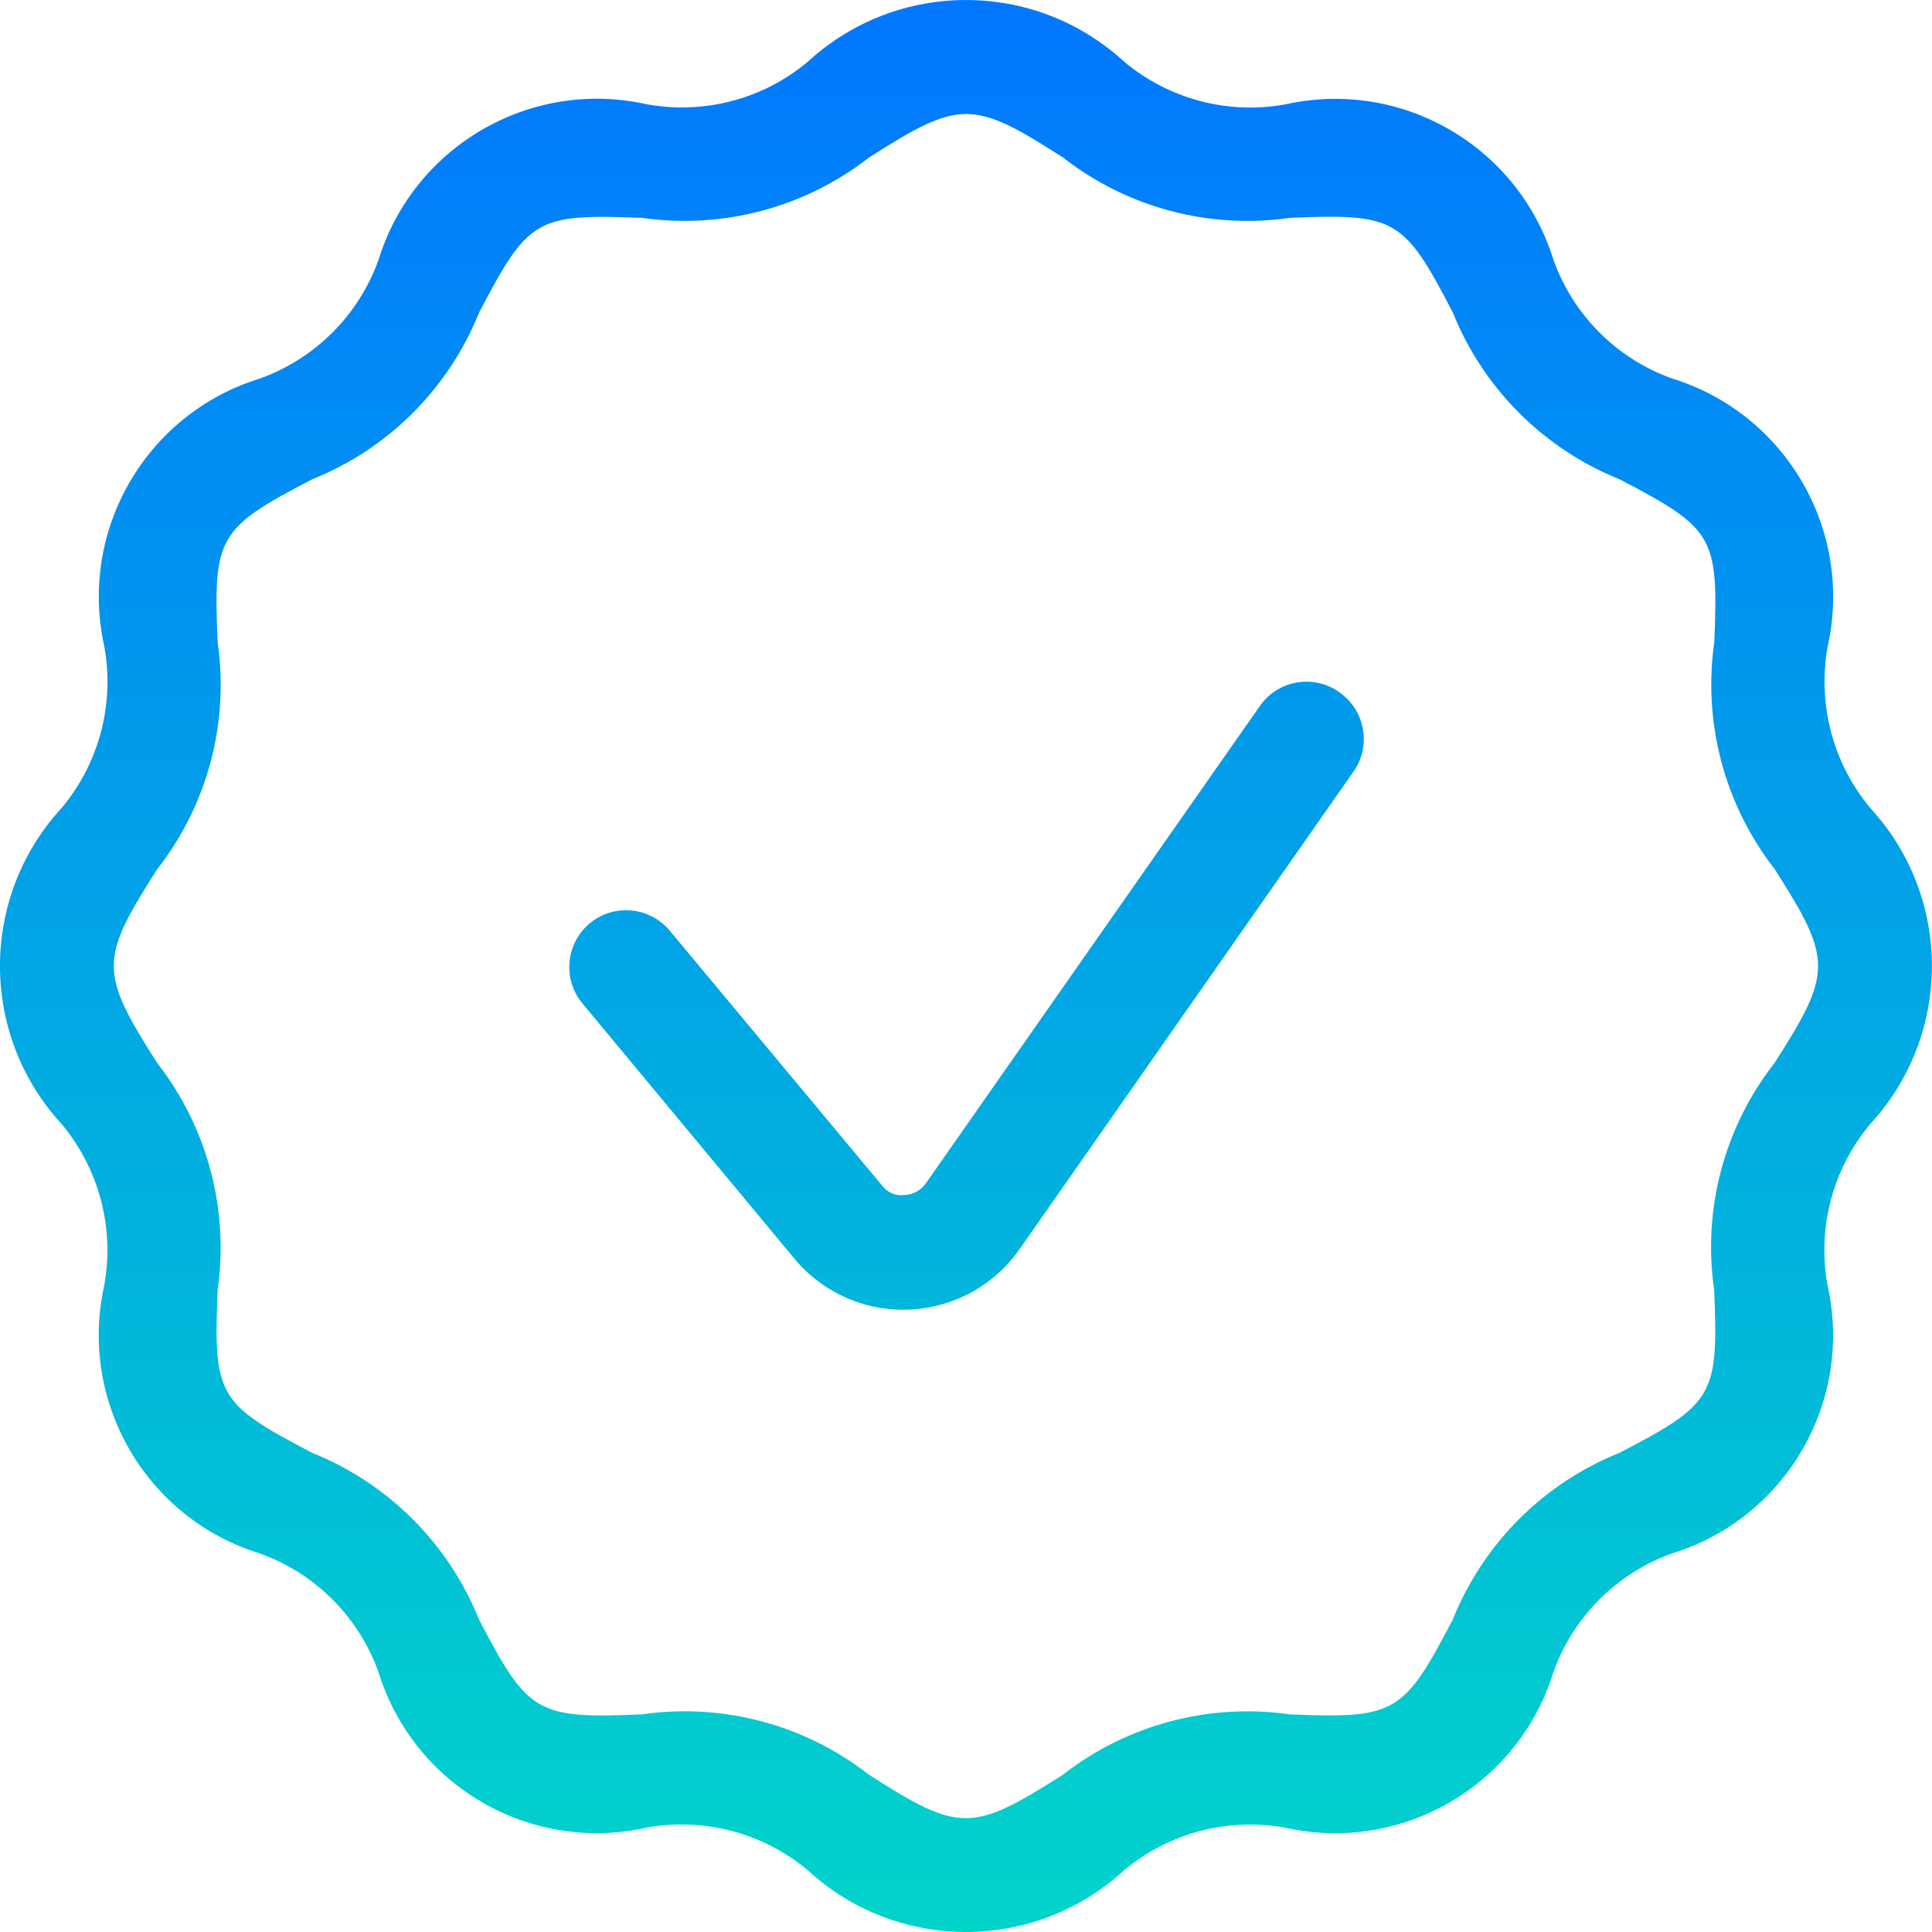 <svg width="70" height="70" viewBox="0 0 70 70" fill="none" xmlns="http://www.w3.org/2000/svg">
<g clip-path="url(#clip0_52_1074)">
<path d="M66.221 23.424C67.157 19.212 64.704 14.988 60.583 13.714C58.58 12.998 57.003 11.422 56.286 9.42C55.01 5.296 50.789 2.843 46.575 3.781C44.491 4.161 42.345 3.593 40.722 2.229C37.487 -0.742 32.513 -0.742 29.278 2.229C27.655 3.593 25.509 4.159 23.426 3.776C19.212 2.84 14.987 5.296 13.714 9.417C12.997 11.417 11.422 12.992 9.42 13.714C5.294 14.983 2.841 19.212 3.779 23.424C4.159 25.509 3.59 27.656 2.229 29.279C-0.745 32.514 -0.745 37.486 2.229 40.721C3.59 42.347 4.156 44.493 3.776 46.576C2.841 50.788 5.294 55.015 9.415 56.285C11.417 57.002 12.995 58.58 13.712 60.58C14.985 64.704 19.209 67.159 23.423 66.218C25.506 65.841 27.652 66.407 29.275 67.771C32.511 70.742 37.485 70.742 40.72 67.771C42.343 66.407 44.489 65.841 46.572 66.223C50.786 67.159 55.01 64.706 56.283 60.585C56.998 58.582 58.575 57.005 60.575 56.285C64.702 55.017 67.157 50.788 66.216 46.576C65.836 44.49 66.402 42.344 67.766 40.721C70.74 37.486 70.74 32.514 67.766 29.279C66.41 27.656 65.841 25.509 66.221 23.424ZM64.296 38.512C62.472 40.842 61.682 43.816 62.108 46.745C62.264 50.546 62.108 50.861 58.676 52.639C55.921 53.744 53.737 55.93 52.633 58.688C50.859 62.072 50.575 62.278 46.741 62.115C43.812 61.695 40.838 62.485 38.508 64.304C35.215 66.397 34.765 66.402 31.487 64.304C29.157 62.482 26.181 61.692 23.255 62.115C19.441 62.278 19.136 62.082 17.357 58.683C16.253 55.928 14.066 53.746 11.309 52.639C7.908 50.858 7.726 50.581 7.885 46.747C8.303 43.821 7.513 40.847 5.696 38.515C3.6 35.221 3.598 34.773 5.696 31.493C7.518 29.163 8.308 26.189 7.885 23.26C7.726 19.459 7.885 19.142 11.314 17.365C14.072 16.261 16.255 14.074 17.362 11.317C19.154 7.9 19.423 7.749 23.257 7.893C26.183 8.313 29.159 7.523 31.489 5.704C34.782 3.608 35.233 3.605 38.511 5.704C40.841 7.525 43.815 8.315 46.743 7.893C50.545 7.737 50.862 7.893 52.638 11.322C53.745 14.079 55.931 16.261 58.686 17.368C62.09 19.149 62.269 19.426 62.113 23.258C61.693 26.186 62.485 29.16 64.302 31.493C66.392 34.771 66.397 35.231 64.296 38.512ZM48.529 25.084C49.463 25.733 49.692 27.017 49.045 27.95C49.04 27.955 49.038 27.96 49.033 27.965L36.944 45.255C35.321 47.582 32.118 48.154 29.791 46.531C29.411 46.267 29.071 45.952 28.777 45.597L21.071 36.318C20.366 35.428 20.515 34.134 21.403 33.425C22.263 32.743 23.509 32.856 24.233 33.681L31.937 42.928C32.121 43.194 32.44 43.338 32.762 43.298C33.082 43.288 33.376 43.127 33.555 42.86L45.654 25.57C46.31 24.642 47.591 24.42 48.519 25.074C48.524 25.079 48.529 25.084 48.529 25.084Z" fill="url(#paint0_linear_52_1074)"/>
</g>
<defs>
<linearGradient id="paint0_linear_52_1074" x1="34.998" y1="0" x2="34.998" y2="69.999" gradientUnits="userSpaceOnUse">
<stop stop-color="#0177FF"/>
<stop offset="1" stop-color="#01D4CA"/>
</linearGradient>
<clipPath id="clip0_52_1074">
<rect width="70" height="70" fill="white"/>
</clipPath>
</defs>
</svg>
